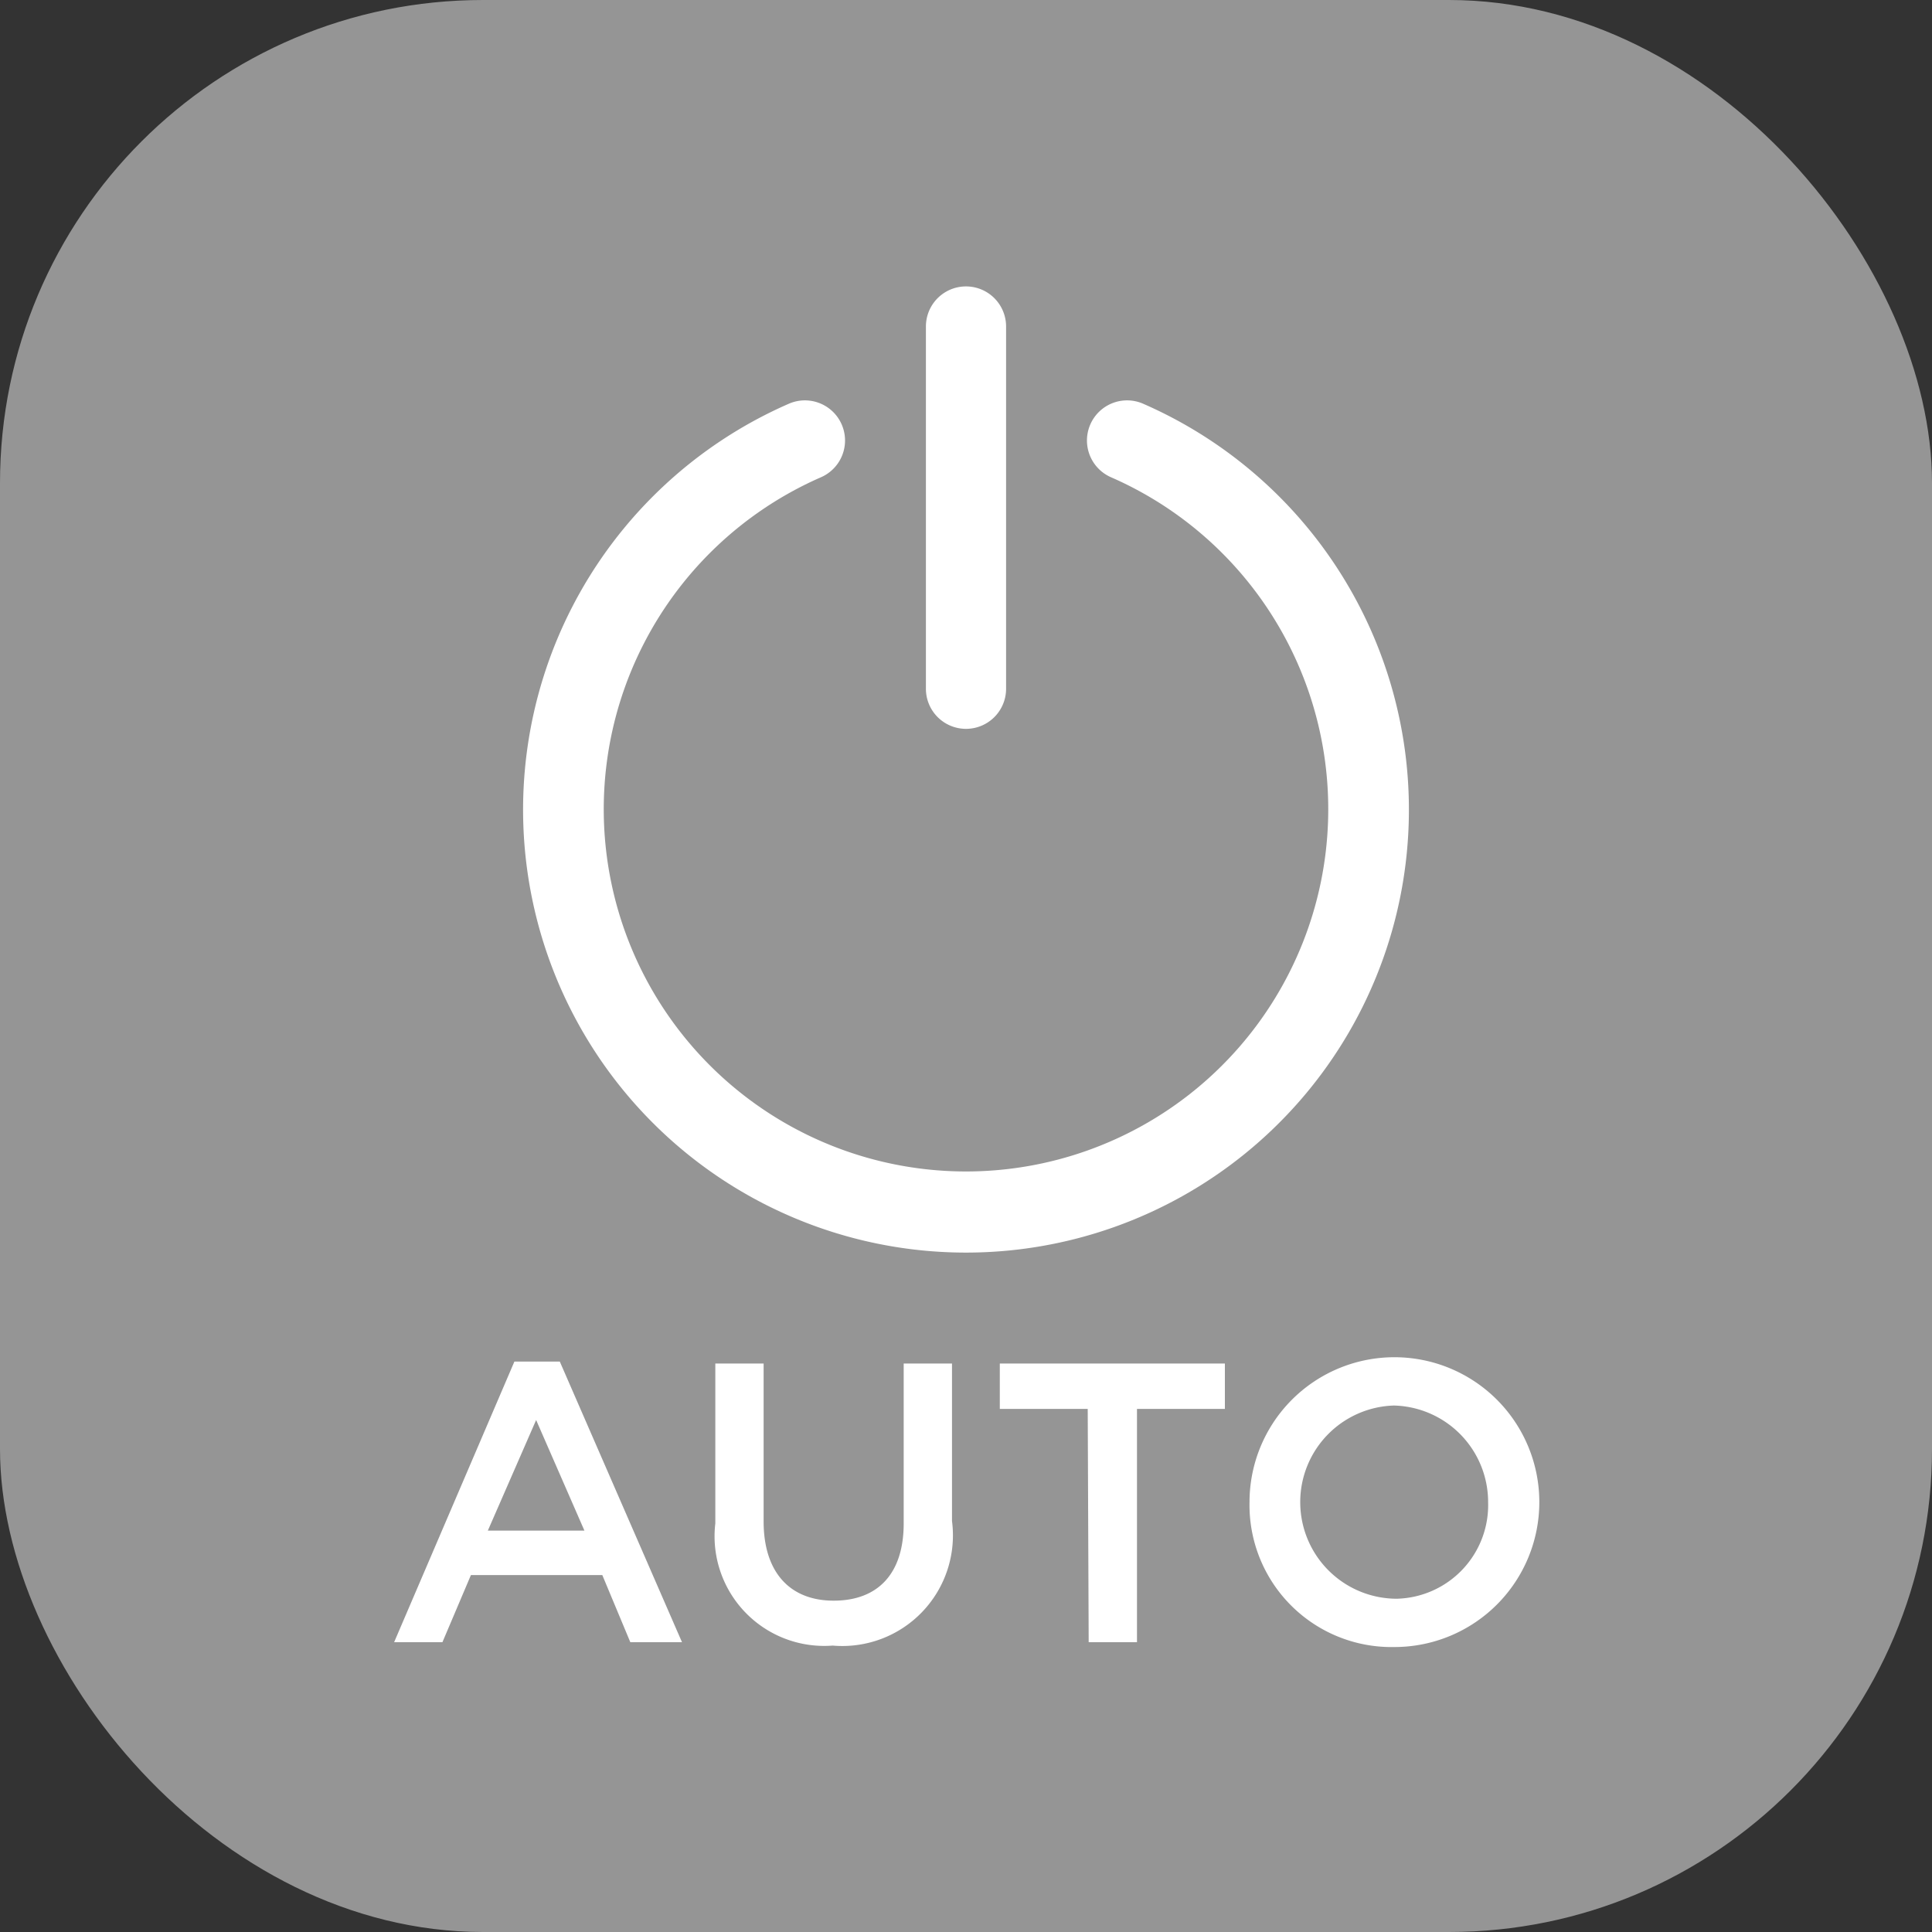 <svg xmlns="http://www.w3.org/2000/svg" viewBox="0 0 40 40"><rect x="0" y="0" width="40" height="40" fill="#333333" stroke="none"/><defs><style>.cls-1{fill:#959595;}.cls-2{fill:#fff;}</style></defs><title>Автоматическое отключение</title><g id="Слой_2" data-name="Слой 2"><g id="Слой_1-2" data-name="Слой 1"><g id="Автоматическое_отключение" data-name="Автоматическое отключение"><rect class="cls-1" width="40" height="40" rx="10"/><path class="cls-2" d="M23.67,8.36A.83.83,0,1,0,23,9.88a7.5,7.5,0,1,1-6,0,.83.83,0,1,0-.67-1.52,9.17,9.17,0,1,0,7.34,0Z"/><path class="cls-2" d="M20,15.09a.83.83,0,0,0,.83-.83V6.76a.83.83,0,0,0-1.66,0v7.5A.83.83,0,0,0,20,15.09Z"/><path class="cls-2" d="M10.65,28.19h.94L14.12,34H13.05l-.58-1.39H9.75L9.16,34h-1Zm1.45,3.5-1-2.29-1,2.29Z"/><path class="cls-2" d="M14.81,31.54V28.23h1V31.5c0,1.06.55,1.64,1.45,1.64s1.45-.54,1.45-1.6V28.23h1v3.26a2.29,2.29,0,0,1-2.47,2.58A2.27,2.27,0,0,1,14.81,31.54Z"/><path class="cls-2" d="M22.52,29.17H20.7v-.94h4.66v.94H23.54V34h-1Z"/><path class="cls-2" d="M25.87,31.1a3,3,0,1,1,3,3A2.94,2.94,0,0,1,25.87,31.1Zm4.94,0a2,2,0,0,0-1.95-2,2,2,0,0,0-1.94,2,2,2,0,0,0,2,2A1.94,1.94,0,0,0,30.81,31.1Z"/></g></g></g></svg>